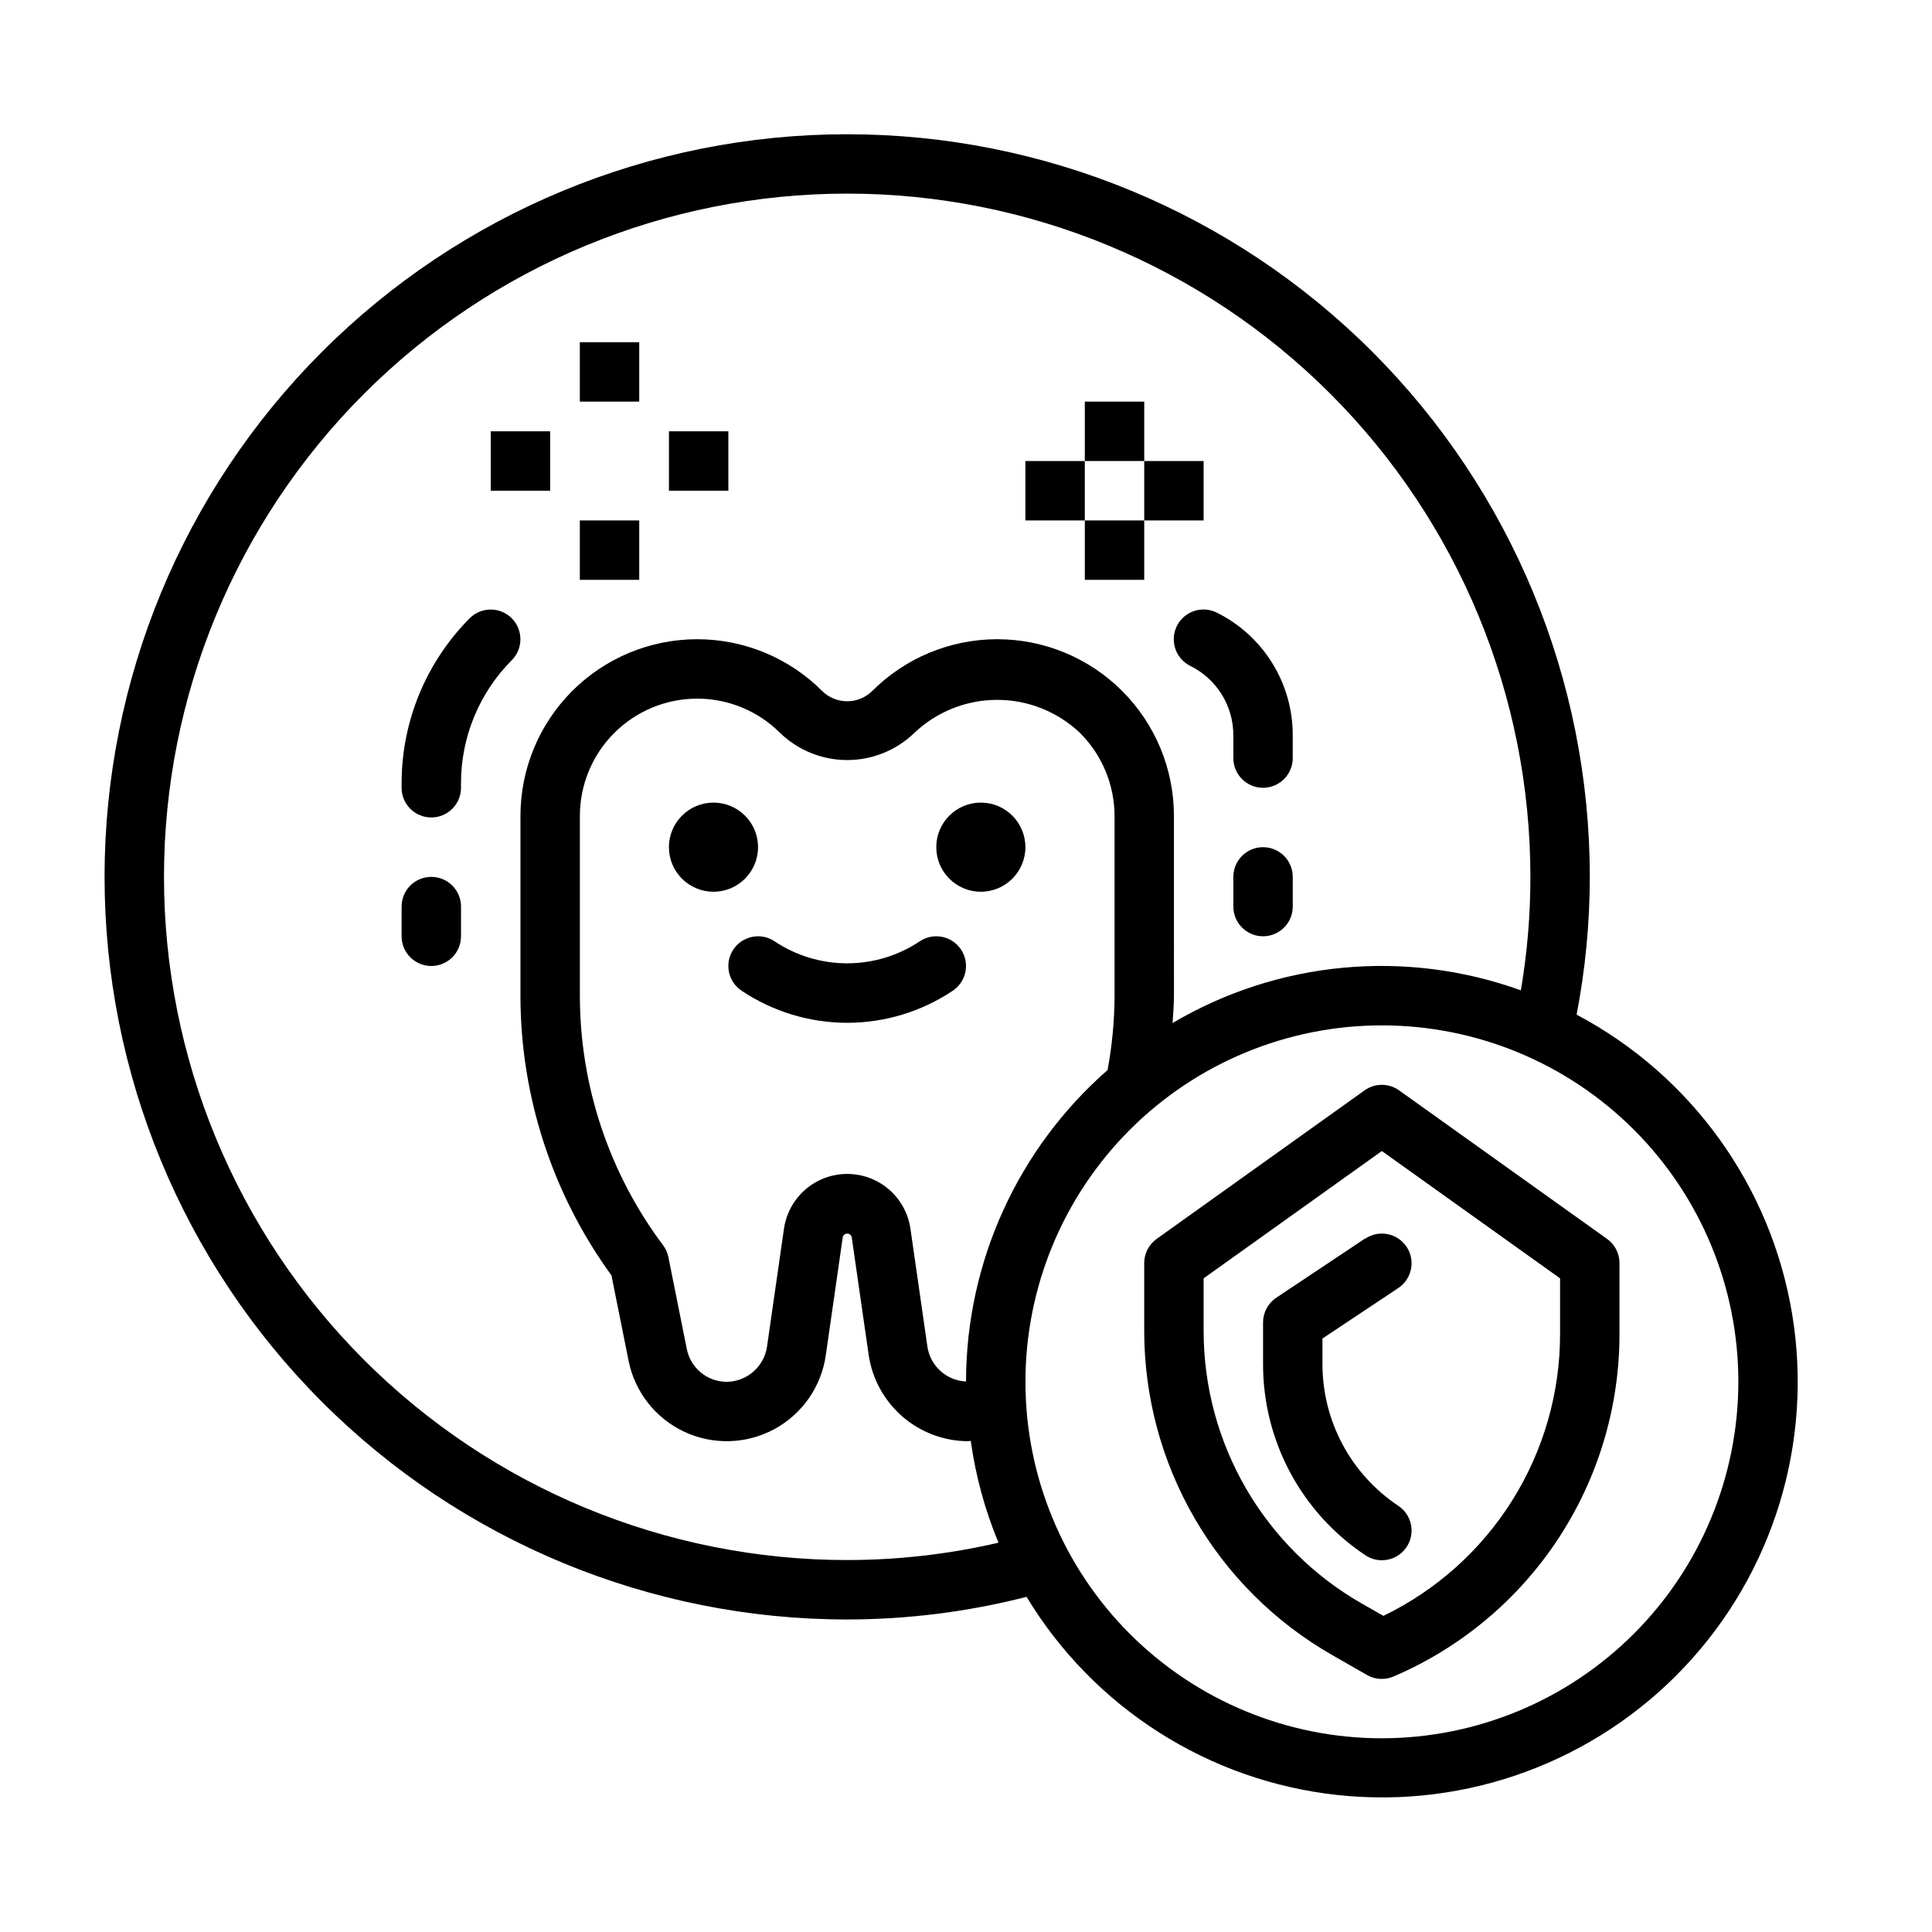 <?xml version="1.0" encoding="UTF-8"?>
<!-- Uploaded to: SVG Repo, www.svgrepo.com, Generator: SVG Repo Mixer Tools -->
<svg fill="#000000" width="800px" height="800px" version="1.1" viewBox="144 144 512 512" xmlns="http://www.w3.org/2000/svg">
 <g>
  <path d="m561.82 412.89c2.316-12.035 3.488-24.258 3.496-36.512 0-52.195-20.734-102.25-57.645-139.16-36.906-36.906-86.961-57.641-139.16-57.641-52.195 0-102.25 20.734-139.16 57.641s-57.641 86.965-57.641 139.16c0 52.195 20.734 102.25 57.641 139.16 36.906 36.906 86.965 57.641 139.16 57.641 16.035-0.008 32.004-2.023 47.539-6 17.793 29.438 48.316 48.867 82.52 52.531 34.199 3.66 68.148-8.871 91.77-33.871 23.621-25.004 34.203-59.609 28.605-93.547-5.598-33.938-26.73-63.309-57.129-79.402zm-193.3 144.54c-48.02 0-94.074-19.074-128.03-53.027-33.953-33.957-53.031-80.008-53.031-128.03 0-48.02 19.078-94.07 53.031-128.03 33.953-33.953 80.008-53.031 128.03-53.031s94.07 19.078 128.02 53.031c33.957 33.957 53.031 80.008 53.031 128.03 0.008 10.078-0.84 20.141-2.527 30.078-30.52-11.016-64.363-7.844-92.297 8.66 0.141-2.418 0.363-4.824 0.363-7.258l-0.004-47.617c0-12.422-4.934-24.336-13.719-33.117-8.785-8.785-20.695-13.719-33.117-13.719s-24.336 4.934-33.117 13.719c-3.68 3.629-9.594 3.629-13.273 0-8.785-8.785-20.699-13.719-33.117-13.719-12.422 0-24.336 4.934-33.121 13.719-8.781 8.781-13.719 20.695-13.719 33.117v47.625c0.004 26.633 8.445 52.582 24.113 74.121l4.535 22.578h-0.004c1.637 8.262 7.102 15.258 14.723 18.848 7.621 3.586 16.492 3.344 23.902-0.664 7.414-4.004 12.48-11.289 13.656-19.633l4.496-31.285-0.004 0.004c0.141-0.539 0.625-0.914 1.184-0.914 0.555 0 1.039 0.375 1.18 0.914l4.504 31.262v-0.004c0.934 6.316 4.094 12.09 8.91 16.281 4.816 4.191 10.973 6.523 17.359 6.57 0.27 0 0.504-0.078 0.789-0.078h-0.004c1.285 9.27 3.754 18.332 7.352 26.969-13.148 3.051-26.602 4.594-40.098 4.598zm31.488-47.32v0.004c-5.176-0.238-9.461-4.102-10.234-9.227l-4.488-31.211c-0.766-5.438-4.117-10.164-8.992-12.684-4.879-2.519-10.672-2.519-15.547 0-4.879 2.519-8.23 7.246-8.996 12.684l-4.484 31.203c-0.789 5.32-5.332 9.273-10.707 9.32-5.141-0.02-9.555-3.664-10.551-8.707l-4.879-24.355c-0.234-1.141-0.719-2.219-1.418-3.148-14.301-19.082-22.035-42.281-22.039-66.125v-47.625c0-8.246 3.273-16.156 9.105-21.988 5.832-5.832 13.742-9.105 21.988-9.105 8.246 0 16.152 3.273 21.984 9.105 4.769 4.602 11.141 7.172 17.77 7.172 6.625 0 12.996-2.57 17.766-7.172 5.926-5.637 13.793-8.781 21.973-8.781 8.176 0 16.043 3.144 21.969 8.781 5.84 5.828 9.129 13.738 9.141 21.988v47.625c-0.023 6.613-0.645 13.215-1.852 19.719-23.801 20.828-37.469 50.902-37.508 82.531zm110.21 94.555c-25.055 0-49.082-9.953-66.797-27.668s-27.668-41.742-27.668-66.797c0-25.055 9.953-49.082 27.668-66.797s41.742-27.668 66.797-27.668c25.055 0 49.082 9.953 66.797 27.668s27.668 41.742 27.668 66.797c-0.027 25.047-9.988 49.055-27.699 66.766-17.711 17.711-41.719 27.672-66.766 27.699z"/>
  <path d="m569.88 472.32-55.105-39.359 0.004-0.004c-2.738-1.953-6.41-1.953-9.148 0l-55.105 39.359v0.004c-2.066 1.473-3.293 3.859-3.297 6.398v18.105c0.02 17.41 4.633 34.508 13.371 49.566 8.742 15.059 21.297 27.543 36.402 36.199l9.297 5.312c1.191 0.68 2.539 1.031 3.906 1.023 1.066 0.004 2.121-0.211 3.102-0.637 17.777-7.606 32.934-20.266 43.578-36.406 10.645-16.145 16.309-35.059 16.297-54.398v-18.766c-0.004-2.539-1.23-4.926-3.301-6.398zm-12.445 25.164c0.016 15.602-4.371 30.887-12.652 44.109-8.285 13.219-20.125 23.836-34.168 30.629l-5.801-3.312c-12.699-7.277-23.25-17.773-30.598-30.43-7.344-12.656-11.223-27.023-11.242-41.656v-14.051l47.23-33.738 47.23 33.738z"/>
  <path d="m505.84 472.17-23.617 15.742 0.004 0.004c-2.191 1.461-3.504 3.918-3.504 6.547v11.023c-0.023 20.367 10.16 39.391 27.117 50.672 3.617 2.414 8.508 1.438 10.922-2.18 2.41-3.617 1.434-8.508-2.184-10.918-12.578-8.363-20.129-22.473-20.113-37.574v-6.769l20.113-13.383c3.617-2.414 4.594-7.301 2.184-10.918-2.414-3.617-7.305-4.594-10.922-2.184z"/>
  <path d="m415.74 266.18h15.742v15.742h-15.742z"/>
  <path d="m447.23 266.18h15.742v15.742h-15.742z"/>
  <path d="m431.49 250.43h15.742v15.742h-15.742z"/>
  <path d="m431.49 281.92h15.742v15.742h-15.742z"/>
  <path d="m274.05 258.3h15.742v15.742h-15.742z"/>
  <path d="m321.28 258.3h15.742v15.742h-15.742z"/>
  <path d="m297.66 234.69h15.742v15.742h-15.742z"/>
  <path d="m297.66 281.92h15.742v15.742h-15.742z"/>
  <path d="m387.76 393.45c-5.695 3.809-12.395 5.84-19.246 5.84-6.852 0-13.551-2.031-19.25-5.84-1.734-1.16-3.863-1.582-5.91-1.172-2.047 0.41-3.848 1.613-5.008 3.352-2.41 3.617-1.438 8.508 2.18 10.918 8.281 5.543 18.023 8.504 27.988 8.504 9.965 0 19.703-2.961 27.984-8.504 3.617-2.41 4.594-7.301 2.18-10.918-2.414-3.617-7.301-4.594-10.918-2.18z"/>
  <path d="m279.61 307.84c-3.074-3.07-8.059-3.07-11.133 0-11.516 11.582-18.004 27.238-18.051 43.574v1.352c0 4.348 3.523 7.871 7.871 7.871 4.348 0 7.875-3.523 7.875-7.871v-1.355 0.004c0.031-12.164 4.859-23.82 13.438-32.441 3.07-3.074 3.07-8.059 0-11.133z"/>
  <path d="m258.3 376.38c-4.348 0-7.871 3.523-7.871 7.871v7.871c0 4.348 3.523 7.875 7.871 7.875 4.348 0 7.875-3.527 7.875-7.875v-7.871c0-2.086-0.832-4.09-2.309-5.566-1.477-1.477-3.477-2.305-5.566-2.305z"/>
  <path d="m478.72 368.51c-4.348 0-7.871 3.523-7.871 7.871v7.871c0 4.348 3.523 7.871 7.871 7.871s7.871-3.523 7.871-7.871v-7.871c0-2.09-0.828-4.09-2.305-5.566-1.477-1.477-3.481-2.305-5.566-2.305z"/>
  <path d="m455.89 309.89c-0.934 1.871-1.09 4.031-0.426 6.016 0.66 1.98 2.082 3.617 3.953 4.551 3.438 1.691 6.332 4.316 8.355 7.574 2.019 3.258 3.086 7.019 3.074 10.852v6.016c0 4.348 3.523 7.871 7.871 7.871s7.871-3.523 7.871-7.871v-6.016c0.02-6.754-1.855-13.379-5.406-19.125-3.551-5.75-8.641-10.387-14.691-13.395-1.871-0.945-4.043-1.105-6.035-0.441-1.992 0.66-3.633 2.09-4.566 3.969z"/>
  <path d="m344.89 368.51c0 6.519-5.285 11.809-11.809 11.809-6.519 0-11.809-5.289-11.809-11.809 0-6.523 5.289-11.809 11.809-11.809 6.523 0 11.809 5.285 11.809 11.809"/>
  <path d="m415.74 368.51c0 6.519-5.285 11.809-11.809 11.809-6.519 0-11.809-5.289-11.809-11.809 0-6.523 5.289-11.809 11.809-11.809 6.523 0 11.809 5.285 11.809 11.809"/>
 </g>
</svg>
